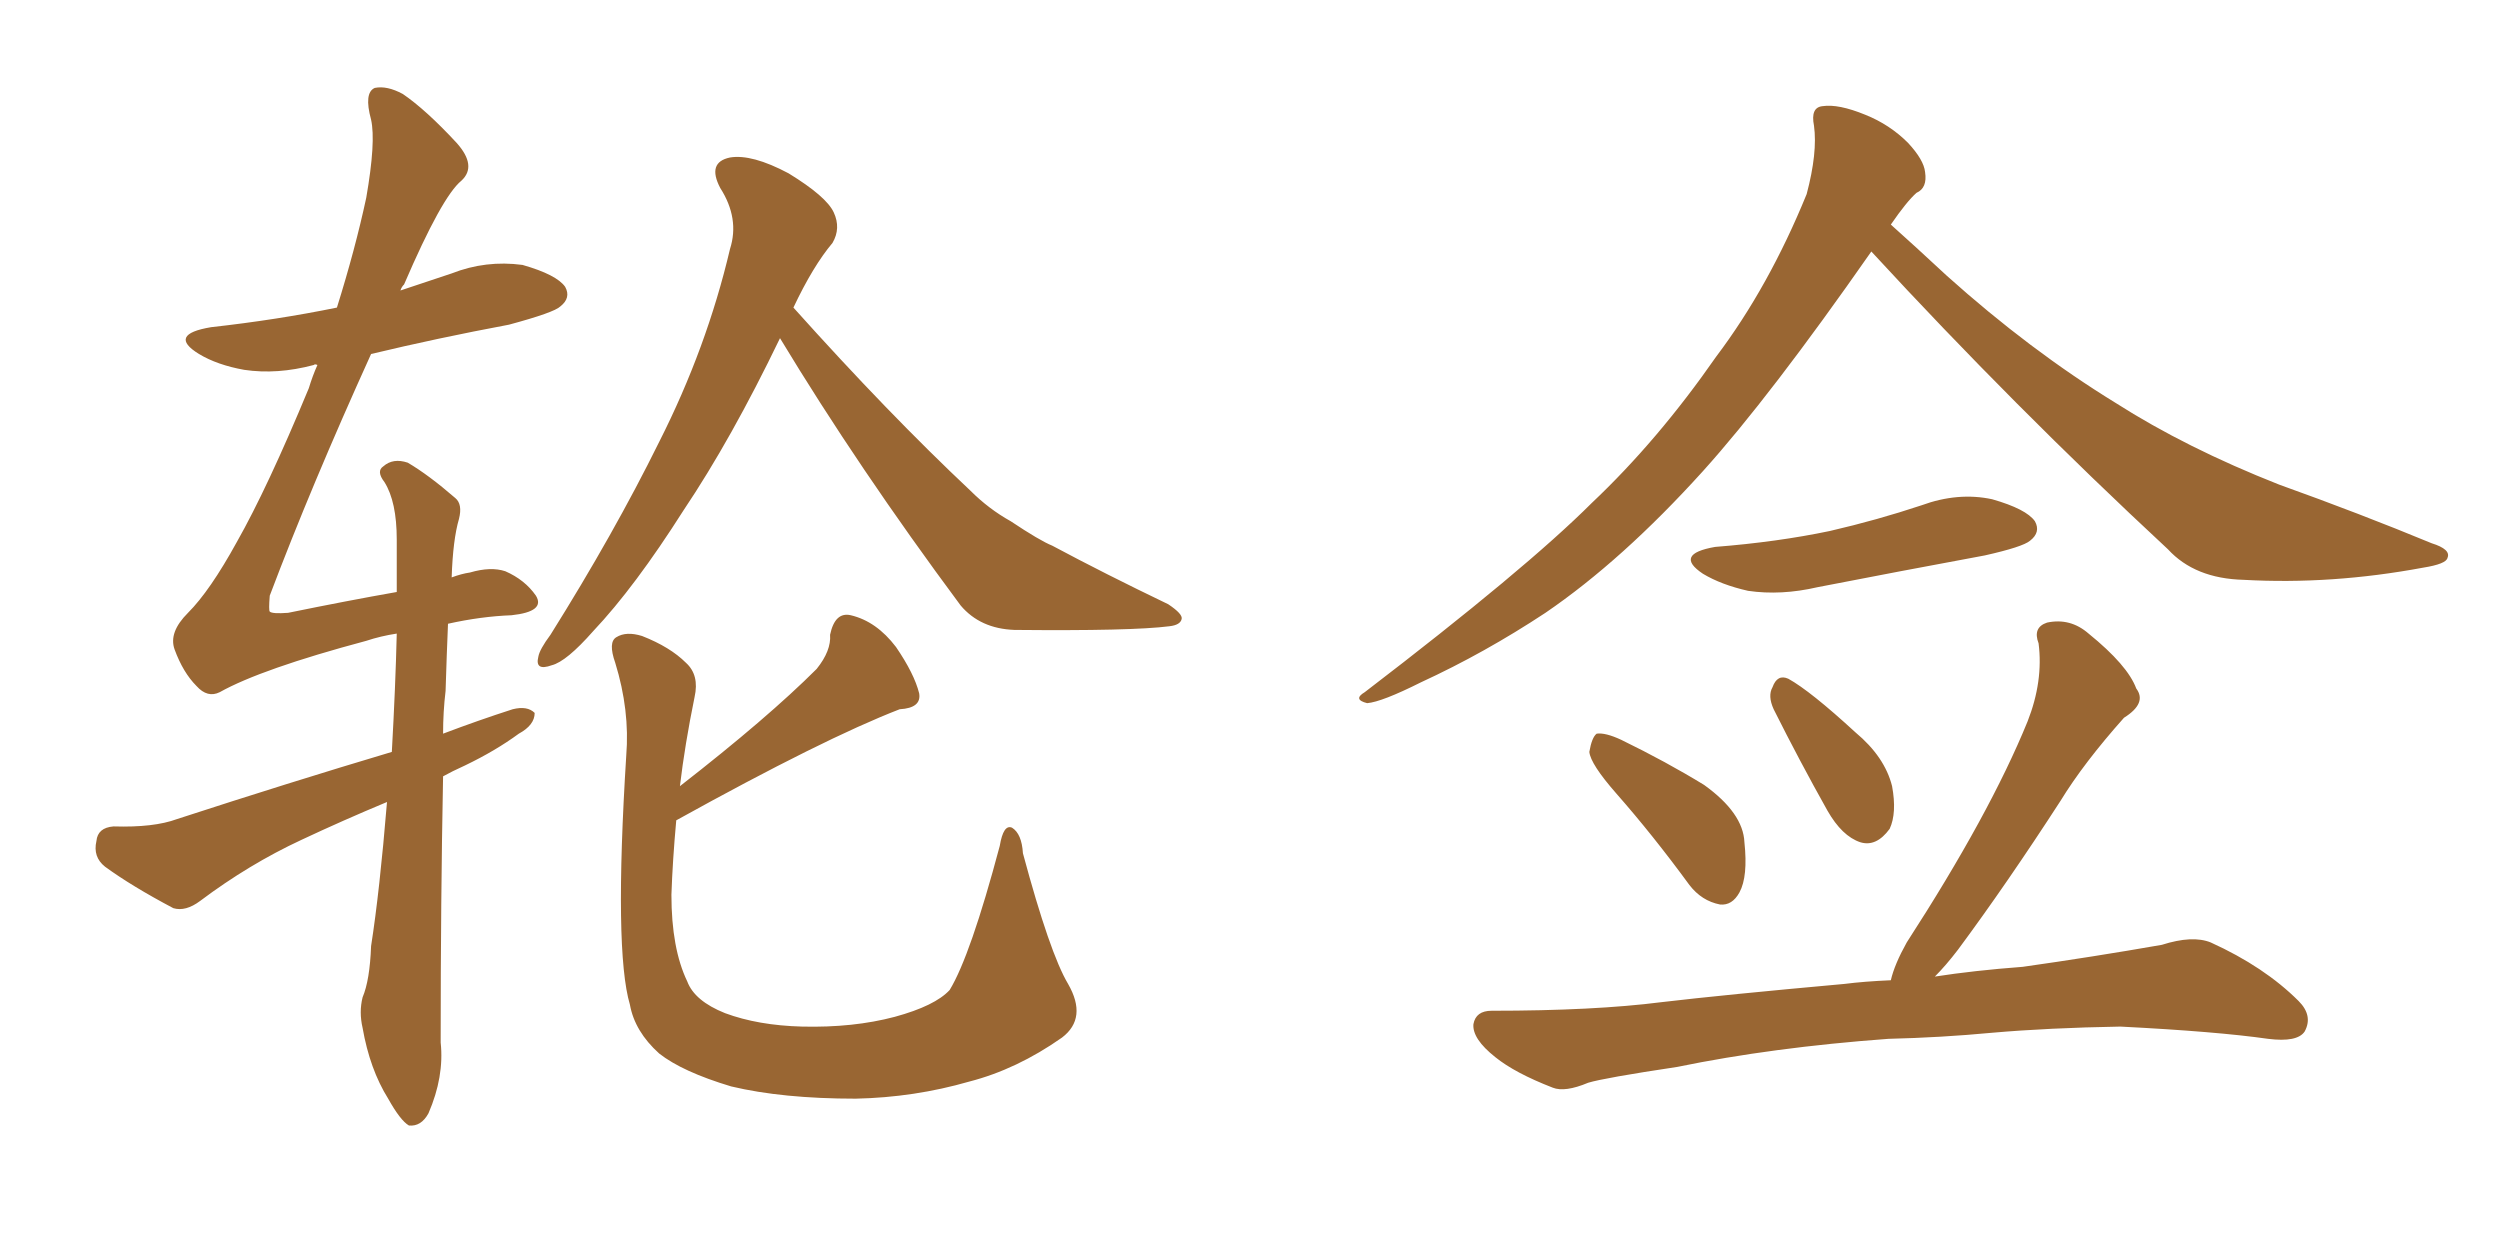 <svg xmlns="http://www.w3.org/2000/svg" xmlns:xlink="http://www.w3.org/1999/xlink" width="300" height="150"><path fill="#996633" padding="10" d="M46.44 96.24L46.44 96.24Q41.16 98.44 36.18 100.78L36.18 100.78Q29.88 103.71 24.02 108.11L24.02 108.11Q22.27 109.42 20.80 108.98L20.80 108.98Q15.82 106.35 12.60 104.00L12.60 104.00Q11.13 102.83 11.57 100.93L11.57 100.93Q11.72 99.32 13.62 99.17L13.62 99.17Q18.46 99.32 21.24 98.29L21.24 98.29Q34.72 93.90 47.02 90.23L47.02 90.23Q47.46 82.32 47.61 76.03L47.61 76.03Q45.70 76.32 43.95 76.90L43.95 76.90Q31.35 80.27 26.37 83.06L26.37 83.06Q24.90 83.79 23.58 82.32L23.58 82.32Q21.97 80.71 20.95 77.93L20.95 77.93Q20.21 75.88 22.56 73.54L22.56 73.54Q25.20 70.90 28.42 65.04L28.42 65.04Q32.08 58.59 37.06 46.58L37.06 46.58Q37.50 45.12 38.09 43.80L38.09 43.80Q37.79 43.65 37.65 43.80L37.65 43.80Q33.25 44.97 29.30 44.38L29.30 44.38Q26.07 43.80 23.88 42.48L23.88 42.48Q20.07 40.14 25.34 39.26L25.34 39.26Q33.25 38.38 40.43 36.91L40.43 36.91Q42.63 29.88 43.95 23.73L43.95 23.73Q45.12 16.99 44.53 14.36L44.53 14.36Q43.65 11.13 44.97 10.55L44.97 10.55Q46.44 10.25 48.34 11.28L48.34 11.28Q51.12 13.18 54.79 17.14L54.79 17.14Q57.28 19.92 55.37 21.68L55.37 21.68Q53.03 23.58 48.49 34.13L48.49 34.13Q48.19 34.42 48.05 34.86L48.05 34.86Q51.12 33.84 54.20 32.81L54.20 32.81Q58.30 31.20 62.70 31.79L62.70 31.79Q66.80 32.96 67.82 34.42L67.82 34.42Q68.55 35.74 67.24 36.77L67.24 36.77Q66.50 37.50 61.08 38.96L61.08 38.96Q52.44 40.58 44.53 42.48L44.53 42.48Q37.35 58.30 32.37 71.48L32.37 71.48Q32.23 73.24 32.37 73.39L32.37 73.39Q32.67 73.68 34.57 73.54L34.57 73.54Q41.75 72.07 47.61 71.04L47.61 71.04Q47.61 67.53 47.61 64.75L47.61 64.75Q47.61 60.21 46.14 57.86L46.14 57.86Q45.12 56.54 46.00 55.96L46.00 55.96Q47.17 54.93 48.93 55.52L48.93 55.52Q51.42 56.98 54.64 59.77L54.64 59.77Q55.52 60.50 55.08 62.26L55.08 62.26Q54.35 64.75 54.20 69.29L54.20 69.29Q55.37 68.85 56.40 68.70L56.40 68.70Q58.89 67.97 60.64 68.55L60.64 68.55Q62.99 69.58 64.31 71.48L64.31 71.48Q65.48 73.39 61.38 73.83L61.38 73.83Q57.71 73.97 53.76 74.85L53.76 74.85Q53.61 78.37 53.47 82.91L53.47 82.91Q53.17 85.40 53.17 88.04L53.17 88.04Q57.42 86.43 61.52 85.11L61.52 85.11Q63.28 84.67 64.16 85.55L64.16 85.55Q64.16 87.01 62.26 88.04L62.26 88.04Q59.47 90.09 55.81 91.85L55.81 91.85Q54.20 92.58 53.17 93.16L53.17 93.16Q52.88 107.96 52.88 125.10L52.88 125.10Q53.32 129.20 51.42 133.59L51.42 133.59Q50.54 135.21 49.07 135.06L49.07 135.06Q48.05 134.47 46.58 131.84L46.58 131.84Q44.38 128.32 43.51 123.34L43.51 123.34Q43.07 121.44 43.51 119.68L43.51 119.68Q44.38 117.63 44.53 113.53L44.53 113.53Q45.56 106.93 46.44 96.24ZM93.60 40.58L93.60 40.58Q87.74 52.73 82.03 61.23L82.03 61.23Q76.17 70.46 71.19 75.73L71.19 75.73Q67.97 79.39 66.21 79.83L66.21 79.83Q64.16 80.57 64.60 78.81L64.60 78.81Q64.75 77.93 66.06 76.17L66.06 76.17Q73.68 64.01 79.10 53.03L79.10 53.03Q84.81 41.75 87.60 29.88L87.60 29.88Q88.77 26.22 86.43 22.56L86.43 22.56Q84.81 19.48 87.60 18.90L87.60 18.90Q90.23 18.46 94.63 20.80L94.63 20.80Q99.17 23.58 100.05 25.49L100.05 25.49Q100.93 27.39 99.90 29.15L99.90 29.15Q97.56 31.93 95.21 36.91L95.21 36.91Q106.64 49.66 116.46 58.89L116.46 58.89Q118.65 61.08 121.29 62.55L121.29 62.55Q124.80 64.89 126.27 65.48L126.27 65.48Q132.57 68.85 140.19 72.51L140.19 72.51Q141.94 73.68 141.80 74.27L141.80 74.27Q141.65 75 140.33 75.15L140.33 75.15Q135.79 75.73 121.73 75.59L121.73 75.59Q117.63 75.44 115.28 72.66L115.28 72.66Q102.98 56.10 93.60 40.58ZM81.15 98.44L81.15 98.44L81.15 98.44Q80.71 103.27 80.57 107.37L80.57 107.37Q80.57 113.82 82.47 117.77L82.47 117.77Q83.35 120.12 87.01 121.58L87.01 121.58Q90.97 123.05 96.24 123.19L96.24 123.19Q102.39 123.34 107.37 122.02L107.37 122.02Q112.21 120.70 113.96 118.80L113.96 118.80Q116.46 114.70 119.97 101.51L119.97 101.51Q120.41 98.88 121.44 99.32L121.44 99.32Q122.61 100.05 122.75 102.39L122.75 102.39Q125.98 114.40 128.17 118.07L128.17 118.07Q130.52 122.17 127.44 124.51L127.44 124.51Q122.02 128.32 116.31 129.79L116.31 129.79Q109.72 131.69 102.69 131.84L102.69 131.84Q93.90 131.84 87.74 130.37L87.74 130.37Q81.88 128.61 79.10 126.42L79.10 126.42Q76.17 123.78 75.59 120.56L75.59 120.56Q73.68 114.11 75.15 90.67L75.15 90.67Q75.59 85.25 73.83 79.54L73.83 79.54Q72.95 77.05 73.97 76.46L73.97 76.46Q75.15 75.73 77.05 76.32L77.05 76.32Q80.42 77.64 82.32 79.54L82.32 79.54Q83.94 81.01 83.35 83.64L83.35 83.64Q82.18 89.36 81.59 94.34L81.59 94.34Q92.14 86.13 98.00 80.27L98.00 80.27Q99.76 78.08 99.61 76.17L99.61 76.17Q100.20 73.39 102.10 73.83L102.10 73.83Q105.18 74.56 107.52 77.64L107.52 77.64Q109.72 80.86 110.30 83.20L110.30 83.20Q110.60 84.96 107.96 85.11L107.96 85.11Q98.88 88.62 81.15 98.44ZM224.56 30.18L224.56 30.18Q212.40 47.61 204.35 56.54L204.35 56.54Q194.68 67.24 185.45 73.54L185.45 73.54Q178.13 78.37 170.51 81.88L170.51 81.88Q165.82 84.23 164.06 84.38L164.06 84.38Q162.30 83.94 163.77 83.06L163.77 83.06Q183.11 68.26 191.02 60.35L191.02 60.35Q198.93 52.88 205.96 42.77L205.96 42.77Q212.26 34.42 216.80 23.29L216.80 23.29Q218.12 18.31 217.68 15.09L217.68 15.09Q217.24 12.89 218.70 12.74L218.70 12.74Q220.61 12.45 223.83 13.77L223.83 13.77Q226.76 14.94 228.96 17.14L228.96 17.14Q230.86 19.19 231.01 20.65L231.01 20.65Q231.30 22.56 229.98 23.14L229.98 23.14Q228.81 24.17 226.90 26.95L226.90 26.95Q229.69 29.44 233.64 33.11L233.64 33.11Q243.60 42.04 253.86 48.34L253.86 48.34Q262.35 53.76 273.49 58.15L273.49 58.15Q283.30 61.67 291.80 65.19L291.80 65.19Q294.14 65.92 293.70 66.94L293.70 66.94Q293.55 67.68 290.77 68.12L290.77 68.12Q279.79 70.17 269.24 69.58L269.24 69.58Q263.38 69.43 260.16 65.92L260.16 65.92Q241.70 48.78 224.56 30.18ZM205.81 65.63L205.81 65.63Q213.28 65.04 219.58 63.72L219.58 63.72Q225.29 62.40 230.57 60.64L230.57 60.64Q234.96 59.03 239.06 59.91L239.06 59.91Q243.16 61.08 244.19 62.55L244.19 62.55Q244.92 63.87 243.60 64.89L243.60 64.89Q242.72 65.63 238.18 66.65L238.18 66.65Q227.93 68.55 218.12 70.46L218.12 70.46Q213.72 71.48 209.77 70.90L209.77 70.90Q206.54 70.17 204.35 68.85L204.35 68.85Q200.83 66.50 205.81 65.63ZM193.95 95.21L193.95 95.21Q190.87 91.70 190.72 90.23L190.72 90.23Q191.02 88.48 191.60 88.04L191.60 88.04Q192.63 87.89 194.53 88.77L194.53 88.77Q199.95 91.41 204.49 94.19L204.49 94.19Q209.18 97.56 209.33 101.07L209.33 101.07Q209.77 105.18 208.74 107.08L208.74 107.08Q207.86 108.69 206.40 108.54L206.40 108.54Q204.20 108.11 202.73 106.20L202.73 106.20Q198.34 100.20 193.95 95.21ZM212.84 85.11L212.84 85.11Q212.11 83.50 212.70 82.47L212.70 82.47Q213.28 80.86 214.60 81.45L214.60 81.45Q217.24 82.91 222.66 87.89L222.66 87.89Q226.17 90.82 227.05 94.34L227.05 94.34Q227.64 97.56 226.76 99.46L226.76 99.46Q225.15 101.66 223.24 101.07L223.24 101.07Q221.04 100.34 219.29 97.27L219.29 97.27Q215.92 91.26 212.84 85.11ZM226.61 124.66L226.61 124.66L226.61 124.66Q212.70 125.68 201.27 128.03L201.27 128.03Q192.48 129.35 190.58 129.93L190.58 129.93Q187.79 131.10 186.33 130.52L186.33 130.52Q181.79 128.76 179.44 126.86L179.44 126.86Q176.66 124.66 176.81 122.90L176.81 122.90Q177.10 121.29 179.00 121.29L179.00 121.29Q191.31 121.29 199.37 120.26L199.37 120.26Q206.84 119.38 221.34 118.07L221.34 118.07Q223.68 117.77 226.90 117.63L226.90 117.63Q227.34 115.72 228.81 113.09L228.81 113.09Q238.77 97.71 243.31 86.57L243.31 86.57Q245.21 81.74 244.63 77.20L244.63 77.20Q243.90 75.29 245.65 74.71L245.65 74.71Q248.44 74.12 250.63 76.03L250.63 76.03Q255.32 79.83 256.35 82.62L256.35 82.62Q257.67 84.38 254.88 86.13L254.88 86.13Q250.05 91.55 247.27 96.09L247.27 96.09Q240.82 106.05 234.96 113.96L234.96 113.96Q233.50 115.87 232.18 117.19L232.18 117.19Q236.87 116.46 242.72 116.02L242.72 116.02Q251.07 114.84 259.42 113.38L259.42 113.38Q263.09 112.21 265.28 113.09L265.28 113.09Q271.73 116.02 275.83 120.12L275.83 120.12Q277.59 121.88 276.56 123.78L276.56 123.78Q275.68 125.10 272.17 124.66L272.17 124.66Q266.02 123.78 254.44 123.19L254.44 123.19Q245.80 123.34 239.06 123.93L239.06 123.93Q232.91 124.51 226.61 124.66Z"/></svg>